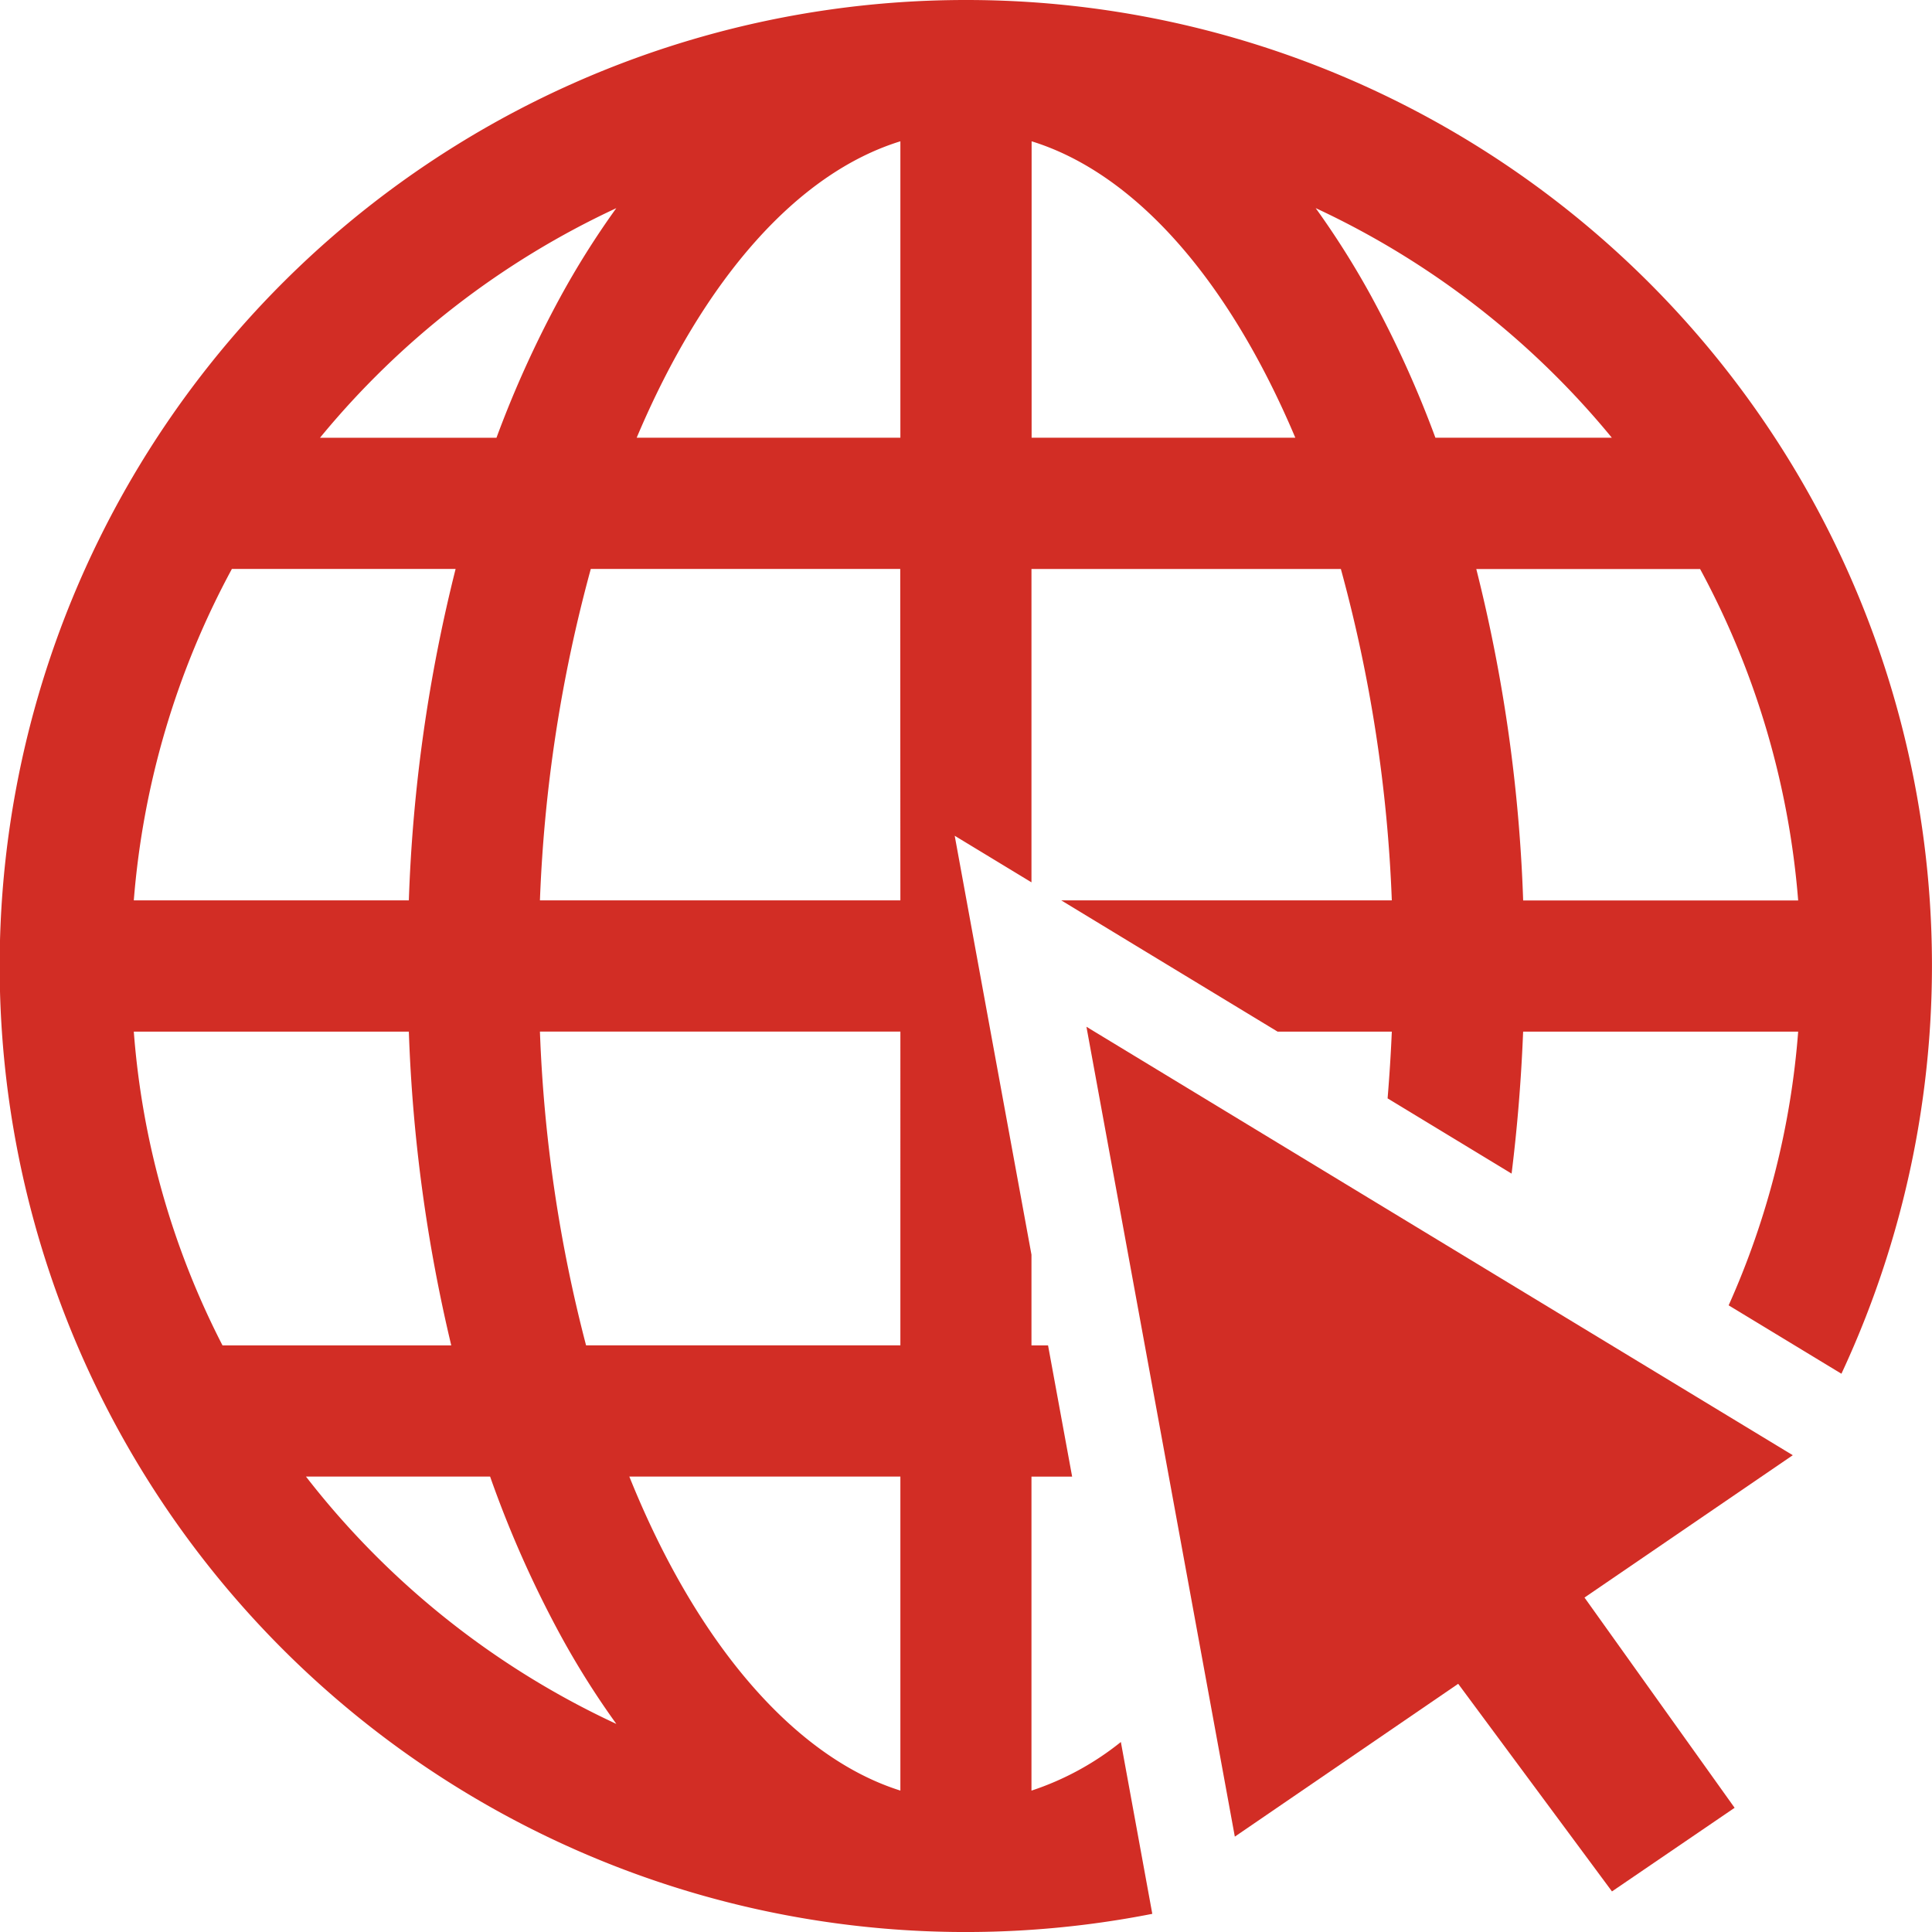 <svg xmlns="http://www.w3.org/2000/svg" width="66.999" height="67" viewBox="0 0 66.999 67">
  <g id="グループ_53261" data-name="グループ 53261" transform="translate(-6104.703 -677.352)">
    <path id="パス_3030" data-name="パス 3030" d="M6138.2,677.352a33.5,33.5,0,1,0,6.462,66.369l-.381-2.084-.709-3.875a9.9,9.9,0,0,1-3.1,1.686v-10.89h1.41l-.835-4.549h-.575v-3.146l-1.341-7.312-1.321-7.216,2.662,1.615V697.083h10.729a50.675,50.675,0,0,1,1.767,11.493h-11.462l2.577,1.565,4.923,2.986h3.962c-.033.779-.083,1.549-.146,2.315l4.3,2.609c.2-1.611.334-3.254.4-4.924h9.538a28.512,28.512,0,0,1-2.411,9.492l3.911,2.372a33.483,33.483,0,0,0-30.36-47.639Zm-12.125,7.218a29.294,29.294,0,0,0-1.956,3.11,37.1,37.1,0,0,0-2.2,4.853h-6.12A29.264,29.264,0,0,1,6126.076,684.57Zm-13.333,12.512h7.76a54.6,54.6,0,0,0-1.622,11.493h-9.538A28.96,28.96,0,0,1,6112.743,697.083Zm-.324,26.926a28.457,28.457,0,0,1-3.076-10.881h9.538a54.94,54.94,0,0,0,1.471,10.881Zm2.895,4.549h6.385a37.737,37.737,0,0,0,2.422,5.466,29.083,29.083,0,0,0,1.956,3.112A29.16,29.16,0,0,1,6115.313,728.558Zm20.613,10.89c-3.663-1.152-7.068-5.089-9.4-10.89h9.4Zm0-15.44h-10.9a50.191,50.191,0,0,1-1.6-10.881h12.5Zm0-15.432h-12.5a50.731,50.731,0,0,1,1.764-11.493h10.731Zm0-16.043h-9.145c2.337-5.532,5.586-9.181,9.145-10.28Zm4.551,0v-10.28c3.558,1.1,6.807,4.746,9.145,10.28Zm11.807-4.853a29.452,29.452,0,0,0-1.956-3.11,29.269,29.269,0,0,1,10.271,7.963h-6.119A36.961,36.961,0,0,0,6152.284,687.68Zm5.239,20.9a54.47,54.47,0,0,0-1.625-11.493h7.762a28.977,28.977,0,0,1,3.4,11.493Z" transform="translate(0.001 0)" fill="#d22d25"/>
    <path id="パス_3031" data-name="パス 3031" d="M6123.443,708.205l7.746-5.3-7.746,5.3Z" transform="translate(24.082 32.838)" fill="#d22d25"/>
    <path id="パス_3032" data-name="パス 3032" d="M6135.389,701.55h0l-4.172-2.531h0l-9.746-5.914h0l-.279-.17h0l5.146,28.086,7.746-5.3,5.333,7.2,4.253-2.9-5.206-7.291,7.223-4.936Z" transform="translate(21.187 20.023)" fill="#d22d25"/>
  </g>
</svg>
